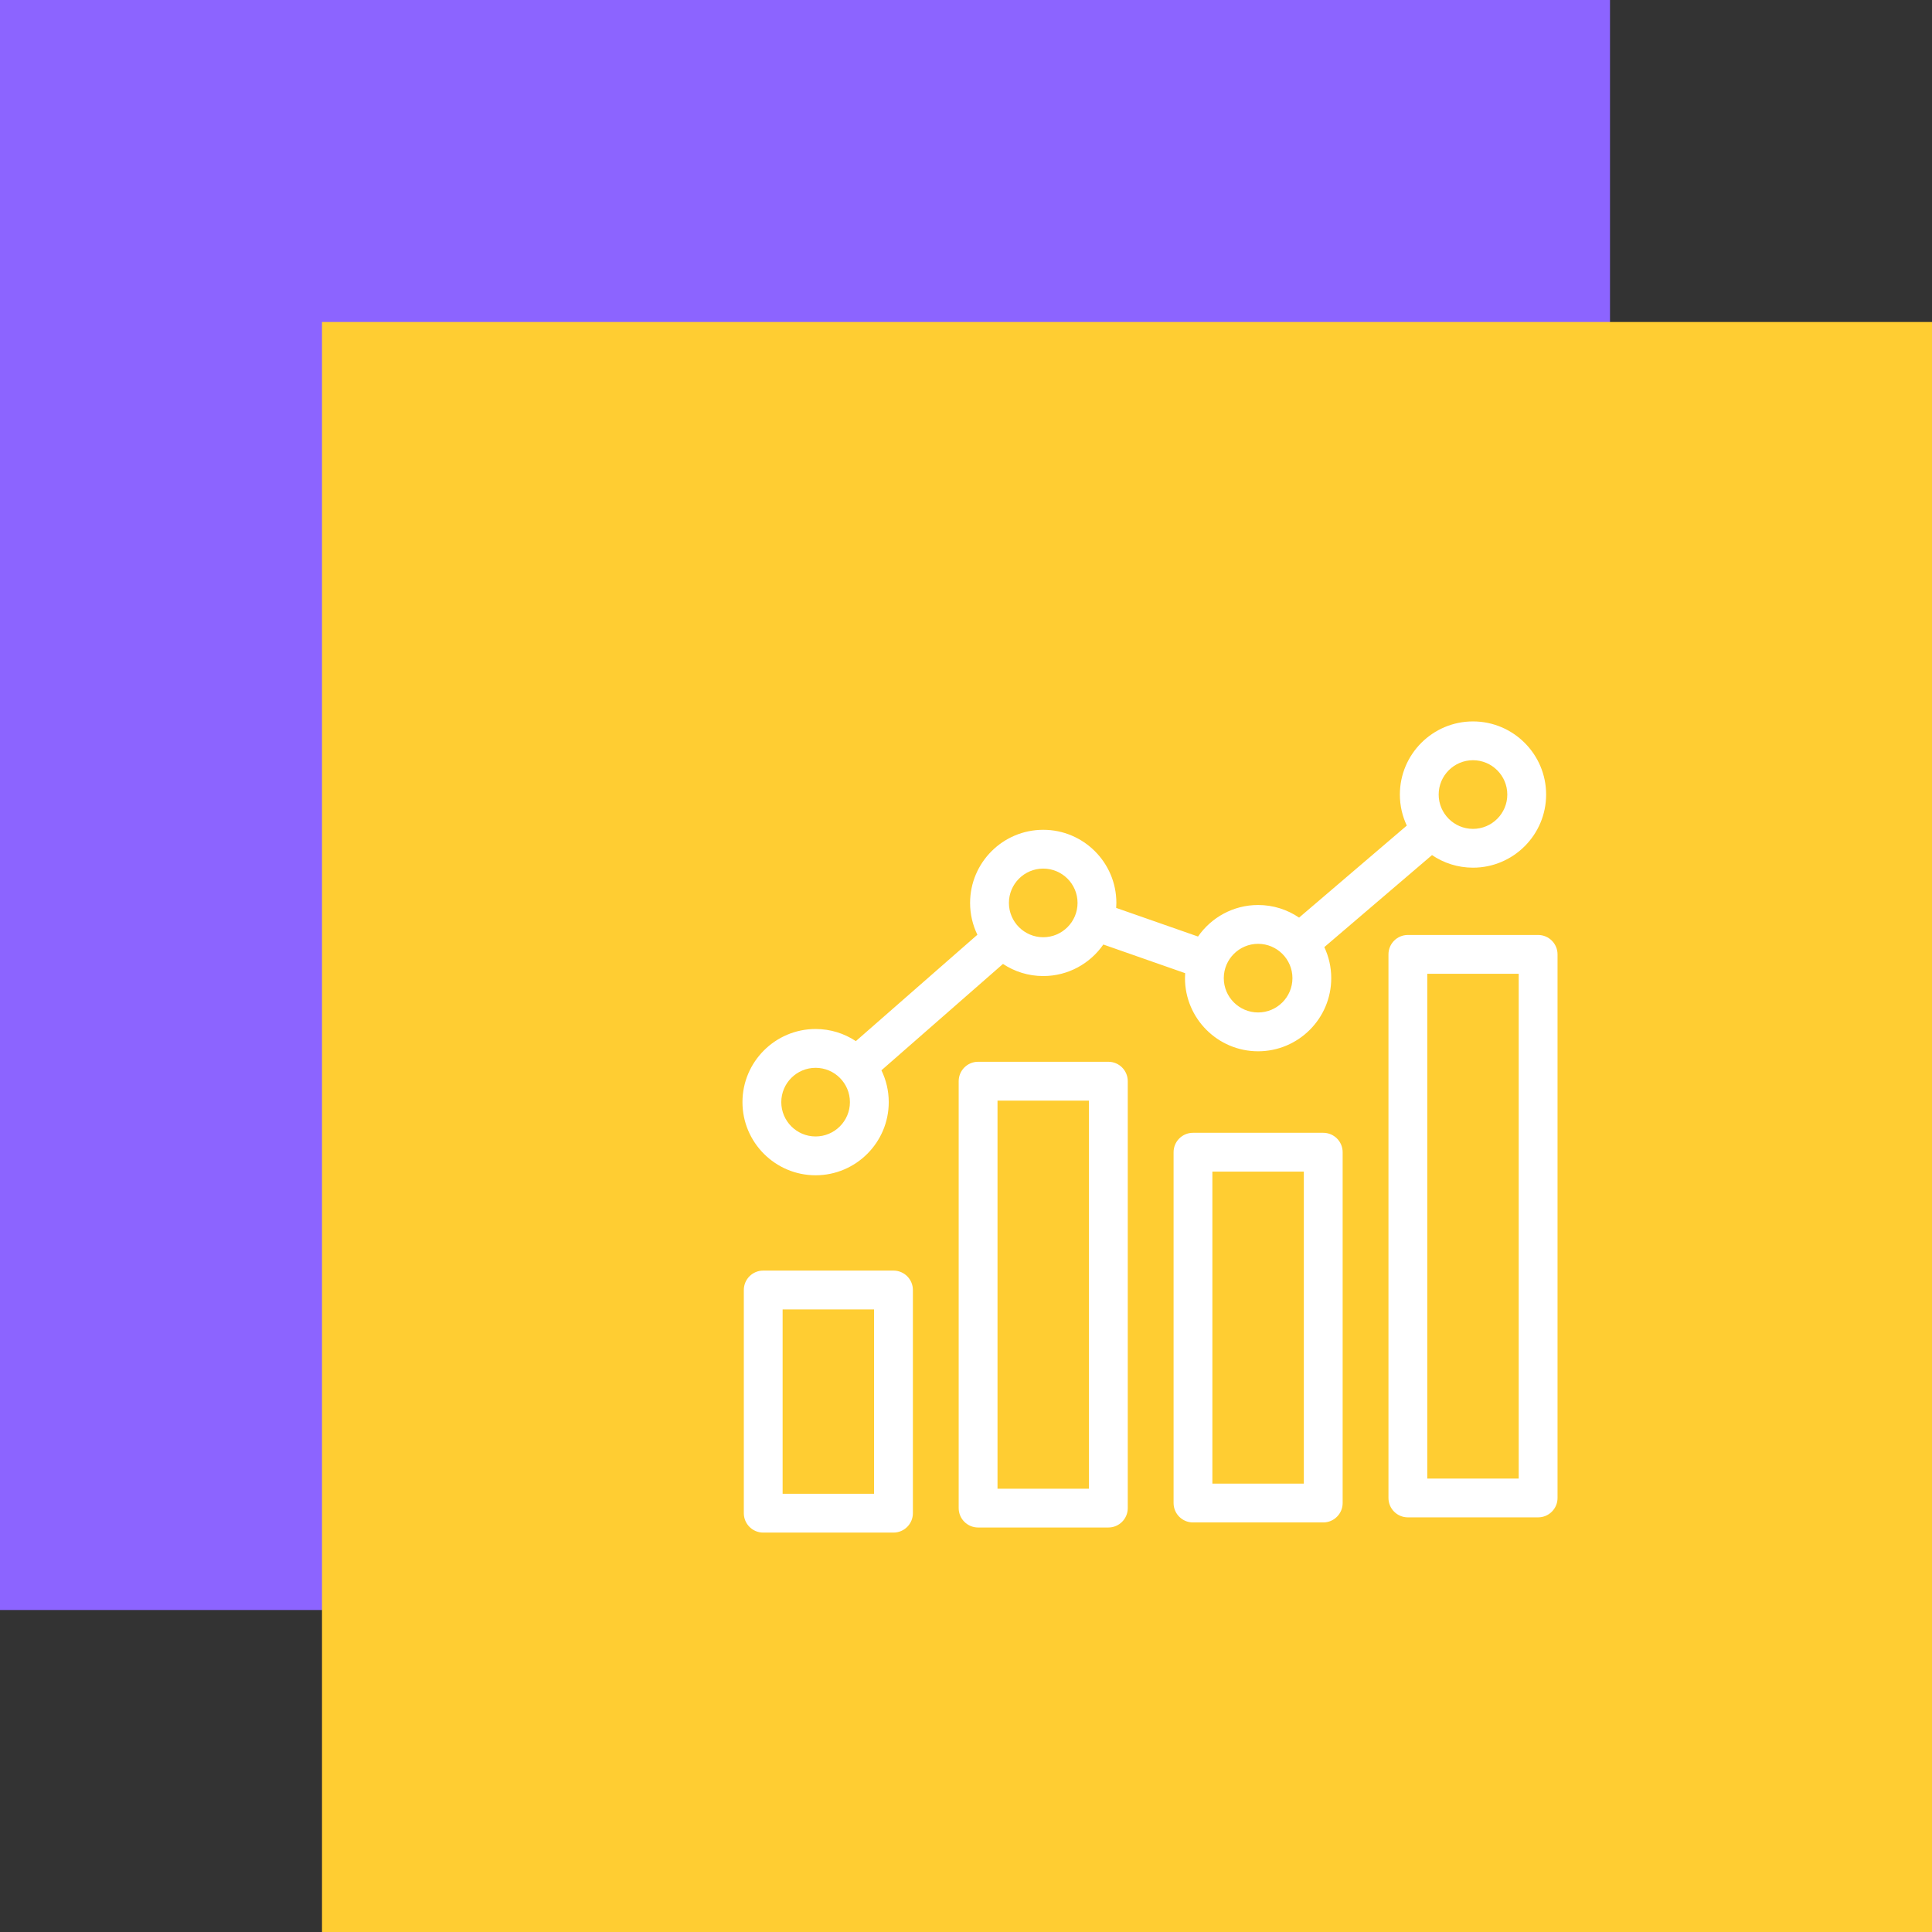 <?xml version="1.0" encoding="UTF-8"?> <svg xmlns="http://www.w3.org/2000/svg" width="84" height="84" viewBox="0 0 84 84" fill="none"><rect x="0" y="0" width="84" height="84" fill="#333333" stroke="none"/><rect width="70" height="70" fill="#8C64FF"></rect><rect x="14" y="14" width="70" height="70" fill="#FFCD32"></rect><g clip-path="url(#clip0_78_379)"><path d="M38.847 55.243H33.183C32.717 55.243 32.34 55.621 32.34 56.087V65.79C32.34 66.256 32.717 66.634 33.183 66.634H38.847C39.313 66.634 39.691 66.256 39.691 65.79V56.087C39.691 55.621 39.313 55.243 38.847 55.243ZM38.003 64.946H34.027V56.931H38.003L38.003 64.946ZM48.19 46.164H42.526C42.06 46.164 41.682 46.542 41.682 47.008V65.57C41.682 66.036 42.06 66.413 42.526 66.413H48.19C48.656 66.413 49.033 66.036 49.033 65.57V47.008C49.033 46.542 48.656 46.164 48.19 46.164ZM47.346 64.726H43.37V47.852H47.346V64.726ZM57.532 49.252H51.869C51.403 49.252 51.025 49.63 51.025 50.096V65.349C51.025 65.815 51.403 66.193 51.869 66.193H57.532C57.998 66.193 58.376 65.815 58.376 65.349V50.096C58.376 49.63 57.998 49.252 57.532 49.252ZM56.688 64.505H52.712V50.94H56.688V64.505ZM66.875 40.651H61.211C60.745 40.651 60.368 41.029 60.368 41.495V65.129C60.368 65.595 60.745 65.972 61.211 65.972H66.875C67.341 65.972 67.719 65.595 67.719 65.129V41.495C67.719 41.029 67.341 40.651 66.875 40.651ZM66.031 64.285H62.055V42.339H66.031V64.285ZM35.461 51.099C37.214 51.099 38.641 49.672 38.641 47.919C38.641 47.423 38.526 46.954 38.323 46.535L43.608 41.91C44.11 42.243 44.712 42.437 45.358 42.437C46.44 42.437 47.396 41.894 47.971 41.066L51.529 42.312C51.524 42.383 51.521 42.455 51.521 42.528C51.521 44.281 52.947 45.708 54.7 45.708C56.454 45.708 57.88 44.281 57.88 42.528C57.88 42.046 57.772 41.589 57.579 41.179L62.261 37.178C62.77 37.523 63.383 37.725 64.043 37.725C65.796 37.725 67.223 36.299 67.223 34.546C67.223 32.792 65.796 31.366 64.043 31.366C62.29 31.366 60.864 32.792 60.864 34.546C60.864 35.028 60.972 35.485 61.165 35.895L56.482 39.896C55.974 39.55 55.36 39.348 54.7 39.348C53.619 39.348 52.662 39.892 52.088 40.719L48.529 39.474C48.534 39.402 48.538 39.33 48.538 39.257C48.538 37.504 47.111 36.078 45.358 36.078C43.604 36.078 42.178 37.504 42.178 39.257C42.178 39.753 42.292 40.222 42.495 40.641L37.211 45.266C36.709 44.934 36.107 44.739 35.461 44.739C33.708 44.739 32.281 46.166 32.281 47.919C32.281 49.672 33.708 51.099 35.461 51.099ZM64.043 33.053C64.866 33.053 65.535 33.723 65.535 34.546C65.535 35.368 64.866 36.038 64.043 36.038C63.22 36.038 62.551 35.368 62.551 34.546C62.551 33.723 63.22 33.053 64.043 33.053ZM54.7 41.036C55.523 41.036 56.193 41.705 56.193 42.528C56.193 43.351 55.523 44.02 54.7 44.02C53.878 44.02 53.208 43.351 53.208 42.528C53.208 41.705 53.878 41.036 54.7 41.036ZM45.358 37.765C46.181 37.765 46.85 38.434 46.85 39.257C46.85 40.08 46.181 40.749 45.358 40.749C44.535 40.749 43.866 40.08 43.866 39.257C43.866 38.434 44.535 37.765 45.358 37.765ZM35.461 46.427C36.284 46.427 36.953 47.096 36.953 47.919C36.953 48.742 36.284 49.411 35.461 49.411C34.638 49.411 33.969 48.742 33.969 47.919C33.969 47.096 34.638 46.427 35.461 46.427Z" fill="white"></path></g><defs><clipPath id="clip0_78_379"><rect width="36" height="36" fill="white" transform="translate(32 31)"></rect></clipPath></defs></svg> 